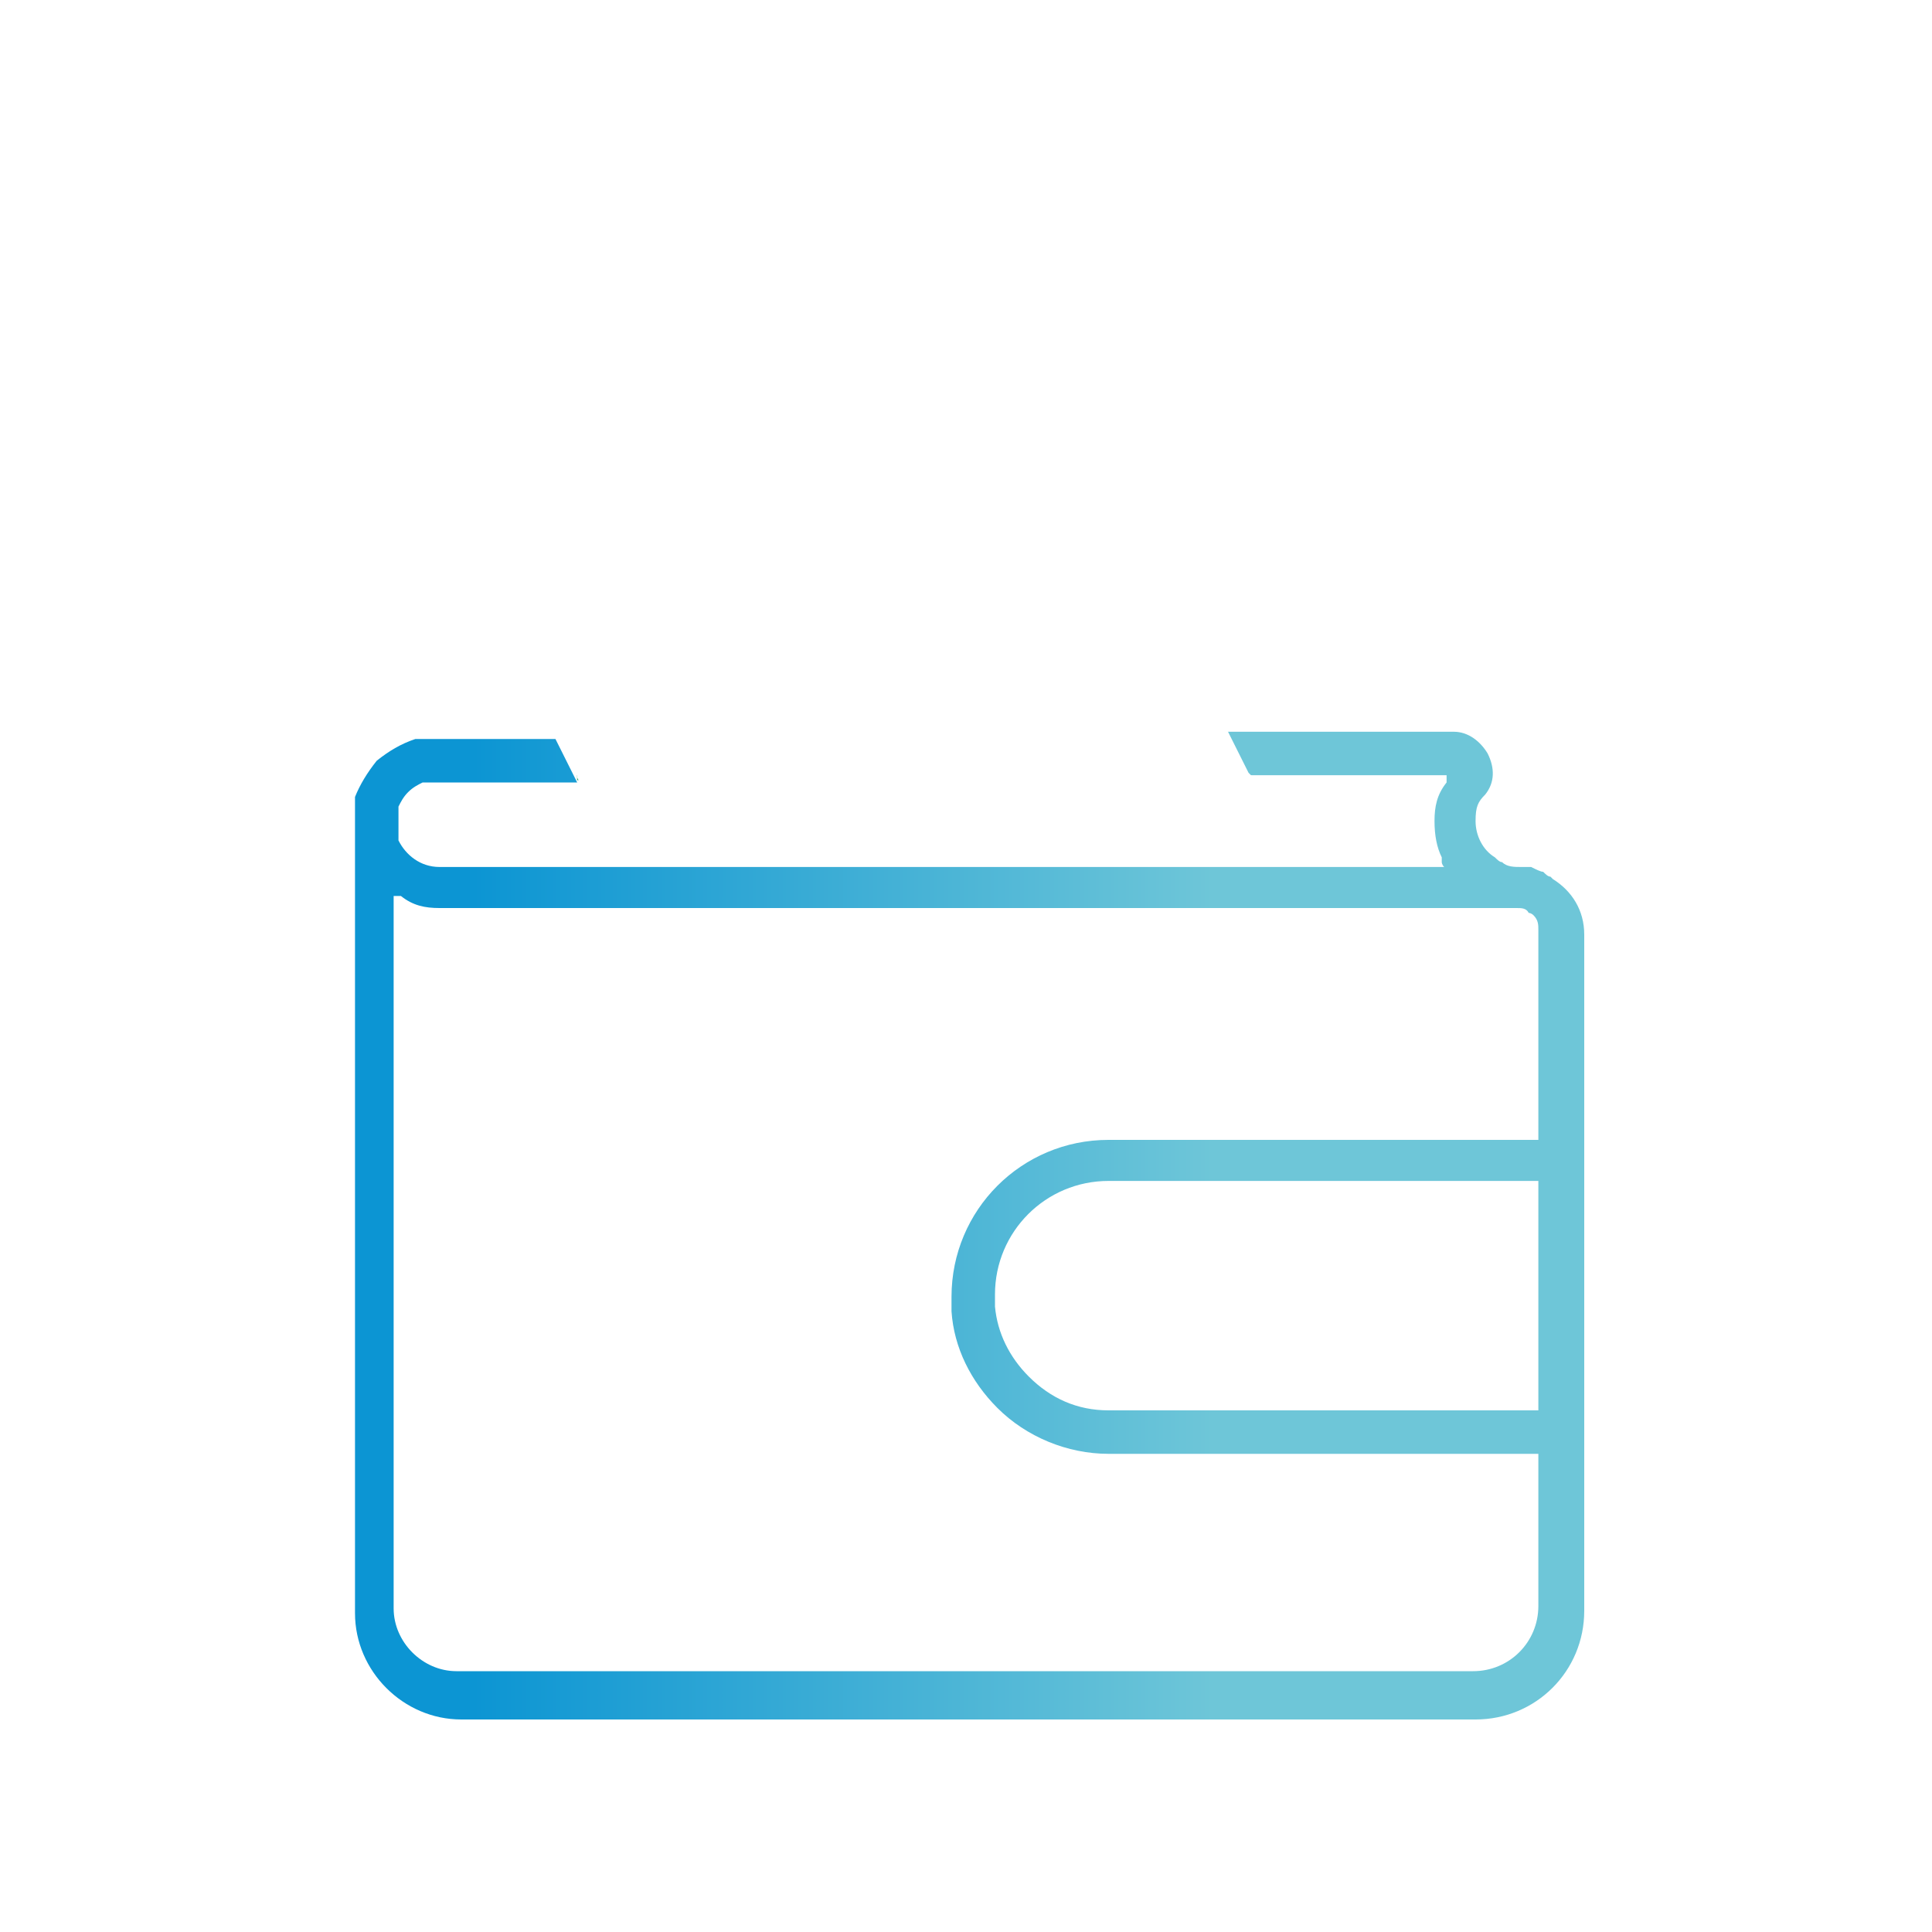 <?xml version="1.0" encoding="UTF-8"?>
<svg id="Capa_1" xmlns="http://www.w3.org/2000/svg" version="1.1" xmlns:xlink="http://www.w3.org/1999/xlink" viewBox="0 0 80 80">
  <defs>
    <style>
      .st0 {
        fill: url(#Degradado_sin_nombre_571);
      }

      .st1 {
        fill: #fff;
      }

      .st2 {
        fill: none;
      }

      .st3 {
        clip-path: url(#clippath-1);
      }

      .st4 {
        fill: url(#Degradado_sin_nombre_572);
      }

      .st5 {
        fill: url(#Degradado_sin_nombre_14);
      }

      .st6 {
        clip-path: url(#clippath);
      }

      .st7 {
        fill: url(#Degradado_sin_nombre_57);
      }
    </style>
    <clipPath id="clippath">
      <rect class="st2" x="-40.1" y="-1157.9" width="1440" height="372.5" />
    </clipPath>
    <clipPath id="clippath-1">
      <rect class="st2" x="-40.1" y="-1202.5" width="1440" height="809.2" transform="translate(1359.8 -1595.7) rotate(-180)" />
    </clipPath>
    <linearGradient id="Degradado_sin_nombre_57" x1="23.9" y1="32.2" x2="24" y2="32.2" gradientUnits="userSpaceOnUse">
      <stop offset=".1" stop-color="#45ae62" />
      <stop offset=".9" stop-color="#0c93d2" />
    </linearGradient>
    <linearGradient id="Degradado_sin_nombre_571" x1="14.5" y1="33.7" x2="14.6" y2="33.7" xlink:href="#Degradado_sin_nombre_57" />
    <linearGradient id="Degradado_sin_nombre_14" x1="14.5" y1="50.7" x2="65.5" y2="50.7" gradientUnits="userSpaceOnUse">
      <stop offset=".1" stop-color="#0c95d3" />
      <stop offset=".7" stop-color="#6ec6d8" />
    </linearGradient>
    <linearGradient id="Degradado_sin_nombre_572" x1="14.5" y1="33.3" x2="14.7" y2="33.3" xlink:href="#Degradado_sin_nombre_57" />
  </defs>
  <g class="st6">
    <g class="st3">
      <image width="5310" height="3537" transform="translate(3152.2 -1405.6) rotate(-180) scale(.6 -.6)" />
    </g>
  </g>
  <g>
    <g>
      <path class="st7" d="M23.9,32.1h0v.2h.1v-.2ZM23.9,32.1h0v.2h.1v-.2ZM23.9,32.1h0v.2h.1v-.2ZM23.9,32.1h0v.2h.1v-.2ZM23.9,32.1h0v.2h.1v-.2ZM23.9,32.1h0v.2h.1v-.2ZM23.9,32.1h0v.2h.1v-.2ZM23.9,32.1h0v.2h.1v-.2ZM23.9,32.1h0v.2h.1v-.2ZM23.9,32.1h0v.2h.1v-.2ZM23.9,32.1h0v.2h.1v-.2ZM23.9,32.1h0v.2h.1v-.2ZM23.9,32.1h0v.2h.1v-.2ZM23.9,32.1h0v.2h.1v-.2ZM23.9,32.1h0v.2h.1v-.2ZM23.9,32.1h0v.2h.1v-.2ZM23.9,32.1h0v.2h.1v-.2ZM23.9,32.1h0v.2h.1v-.2ZM23.9,32.1h0v.2h.1v-.2ZM23.9,32.1h0v.2h.1v-.2ZM23.9,32.1h0v.2h.1v-.2ZM23.9,32.1h0v.2h.1v-.2ZM23.9,32.1h0v.2h.1v-.2ZM23.9,32.1h0v.2h.1v-.2ZM23.9,32.1h0v.2h.1v-.2ZM23.9,32.1h0v.2h.1v-.2ZM23.9,32.1h0v.2h.1v-.2Z" />
      <path class="st7" d="M23.9,32.1h0v.2h.1v-.2Z" />
    </g>
    <g>
      <path class="st0" d="M14.6,33.3c0,.2,0,.3,0,.5,0,0,0,.1,0,.2s0,.1,0,.2v-.2c0,0,0-.1,0-.2h0c0-.2,0-.4,0-.5h0Z" />
      <path class="st5" d="M64.2,36.3c-.1,0-.2-.1-.3-.2-.1,0-.3-.1-.5-.2,0,0,0,0-.1,0,0,0-.2,0-.3,0-.3,0-.6,0-.8-.2-.1,0-.2-.1-.3-.2-.5-.3-.8-.9-.8-1.5s.1-.8.4-1.1c.4-.5.4-1.1.1-1.7-.3-.5-.8-.9-1.4-.9h-9.4l.9,1.8h8.2v.3c-.4.5-.5,1-.5,1.6s.1,1.1.3,1.5c0,0,0,.1,0,.2,0,0,0,.1.1.2H18.2c-.8,0-1.4-.5-1.7-1.1h0c0-.1,0-.2,0-.2,0,0,0,0,0,0h0c0-.2,0-.3,0-.5s0-.3,0-.5c0,0,0-.2,0-.2.1-.2.2-.4.4-.6s.4-.3.6-.4c0,0,.2,0,.2,0,.1,0,.3,0,.5,0h5.7l-.9-1.8h-4.8c0,0-.1,0-.2,0h0c-.2,0-.3,0-.5,0h0c-.1,0-.2,0-.3,0-.6.2-1.1.5-1.6.9-.4.5-.7,1-.9,1.5h0c0,.1,0,.2,0,.4h0c0,.2,0,.3,0,.5h0c0,.1,0,.2,0,.2v.2c0,0,0-.1,0-.2v32.7c0,2.4,2,4.4,4.4,4.4h42c2.5,0,4.5-2,4.5-4.5v-28c0-1-.5-1.8-1.3-2.3ZM63.7,58.4h-17.8c-1.3,0-2.4-.5-3.3-1.4-.8-.8-1.3-1.8-1.4-2.9,0-.1,0-.3,0-.5,0-2.6,2.1-4.7,4.7-4.7h17.8v9.4ZM63.7,47.2h-17.8c-3.6,0-6.5,2.9-6.5,6.5s0,.5,0,.6c.1,1.5.8,2.9,1.9,4,1.2,1.2,2.9,1.9,4.6,1.9h17.8v6.3c0,1.5-1.2,2.7-2.7,2.7H18.9c-1.4,0-2.6-1.2-2.6-2.6v-29.5h.3c.5.4,1,.5,1.6.5h44.6c.2,0,.4,0,.5.2,0,0,.1,0,.2.1.2.2.2.4.2.6v8.7Z" />
      <path class="st1" d="M49.7,53.7c0,.5-.1,1-.3,1.4-.1.3-.3.5-.5.7-.6.7-1.5,1.1-2.4,1.1s-.5,0-.7,0c-1.5-.3-2.5-1.7-2.5-3.1s1.4-3.2,3.2-3.2,3.2,1.4,3.2,3.2Z" />
      <path class="st4" d="M14.7,32.9c0,.1,0,.2,0,.4,0,.2,0,.3,0,.5,0,0,0,0,0,0,0-.1,0-.3,0-.5h0c0-.1,0-.2,0-.4h0Z" />
    </g>
    <path class="st1" d="M53.4,35.6v-.2c0,0-1.5-3-1.5-3v-.2c0,0-.2-.2-.2-.2l-.9-1.8v-.2c0,0-.2-.2-.2-.2l-9.8-20.5c-.1-.2-.3-.4-.5-.5-.1,0-.3,0-.5,0,0,0-.1,0-.2,0l-21,10c-.5.2-.6.8-.4,1.2l4.6,9.6v.2c0,0,.2.2.2.2h0l.9,1.8h0v.2c0,0,0,0,0,0v.2c0,0,1.5,3,1.5,3v.2c0,0,.2.2.2.2h9.6v-.2c0,0,0,.1,0,.2h1.8,0c0,0,0,0,0,0h5.5s0-.1,0-.1h0c0,.1,10.8.1,10.8.1v-.2ZM40.6,35.6s0,0,.1-.1h0c0,0-.1.1-.1.1Z" />
  </g>
</svg>